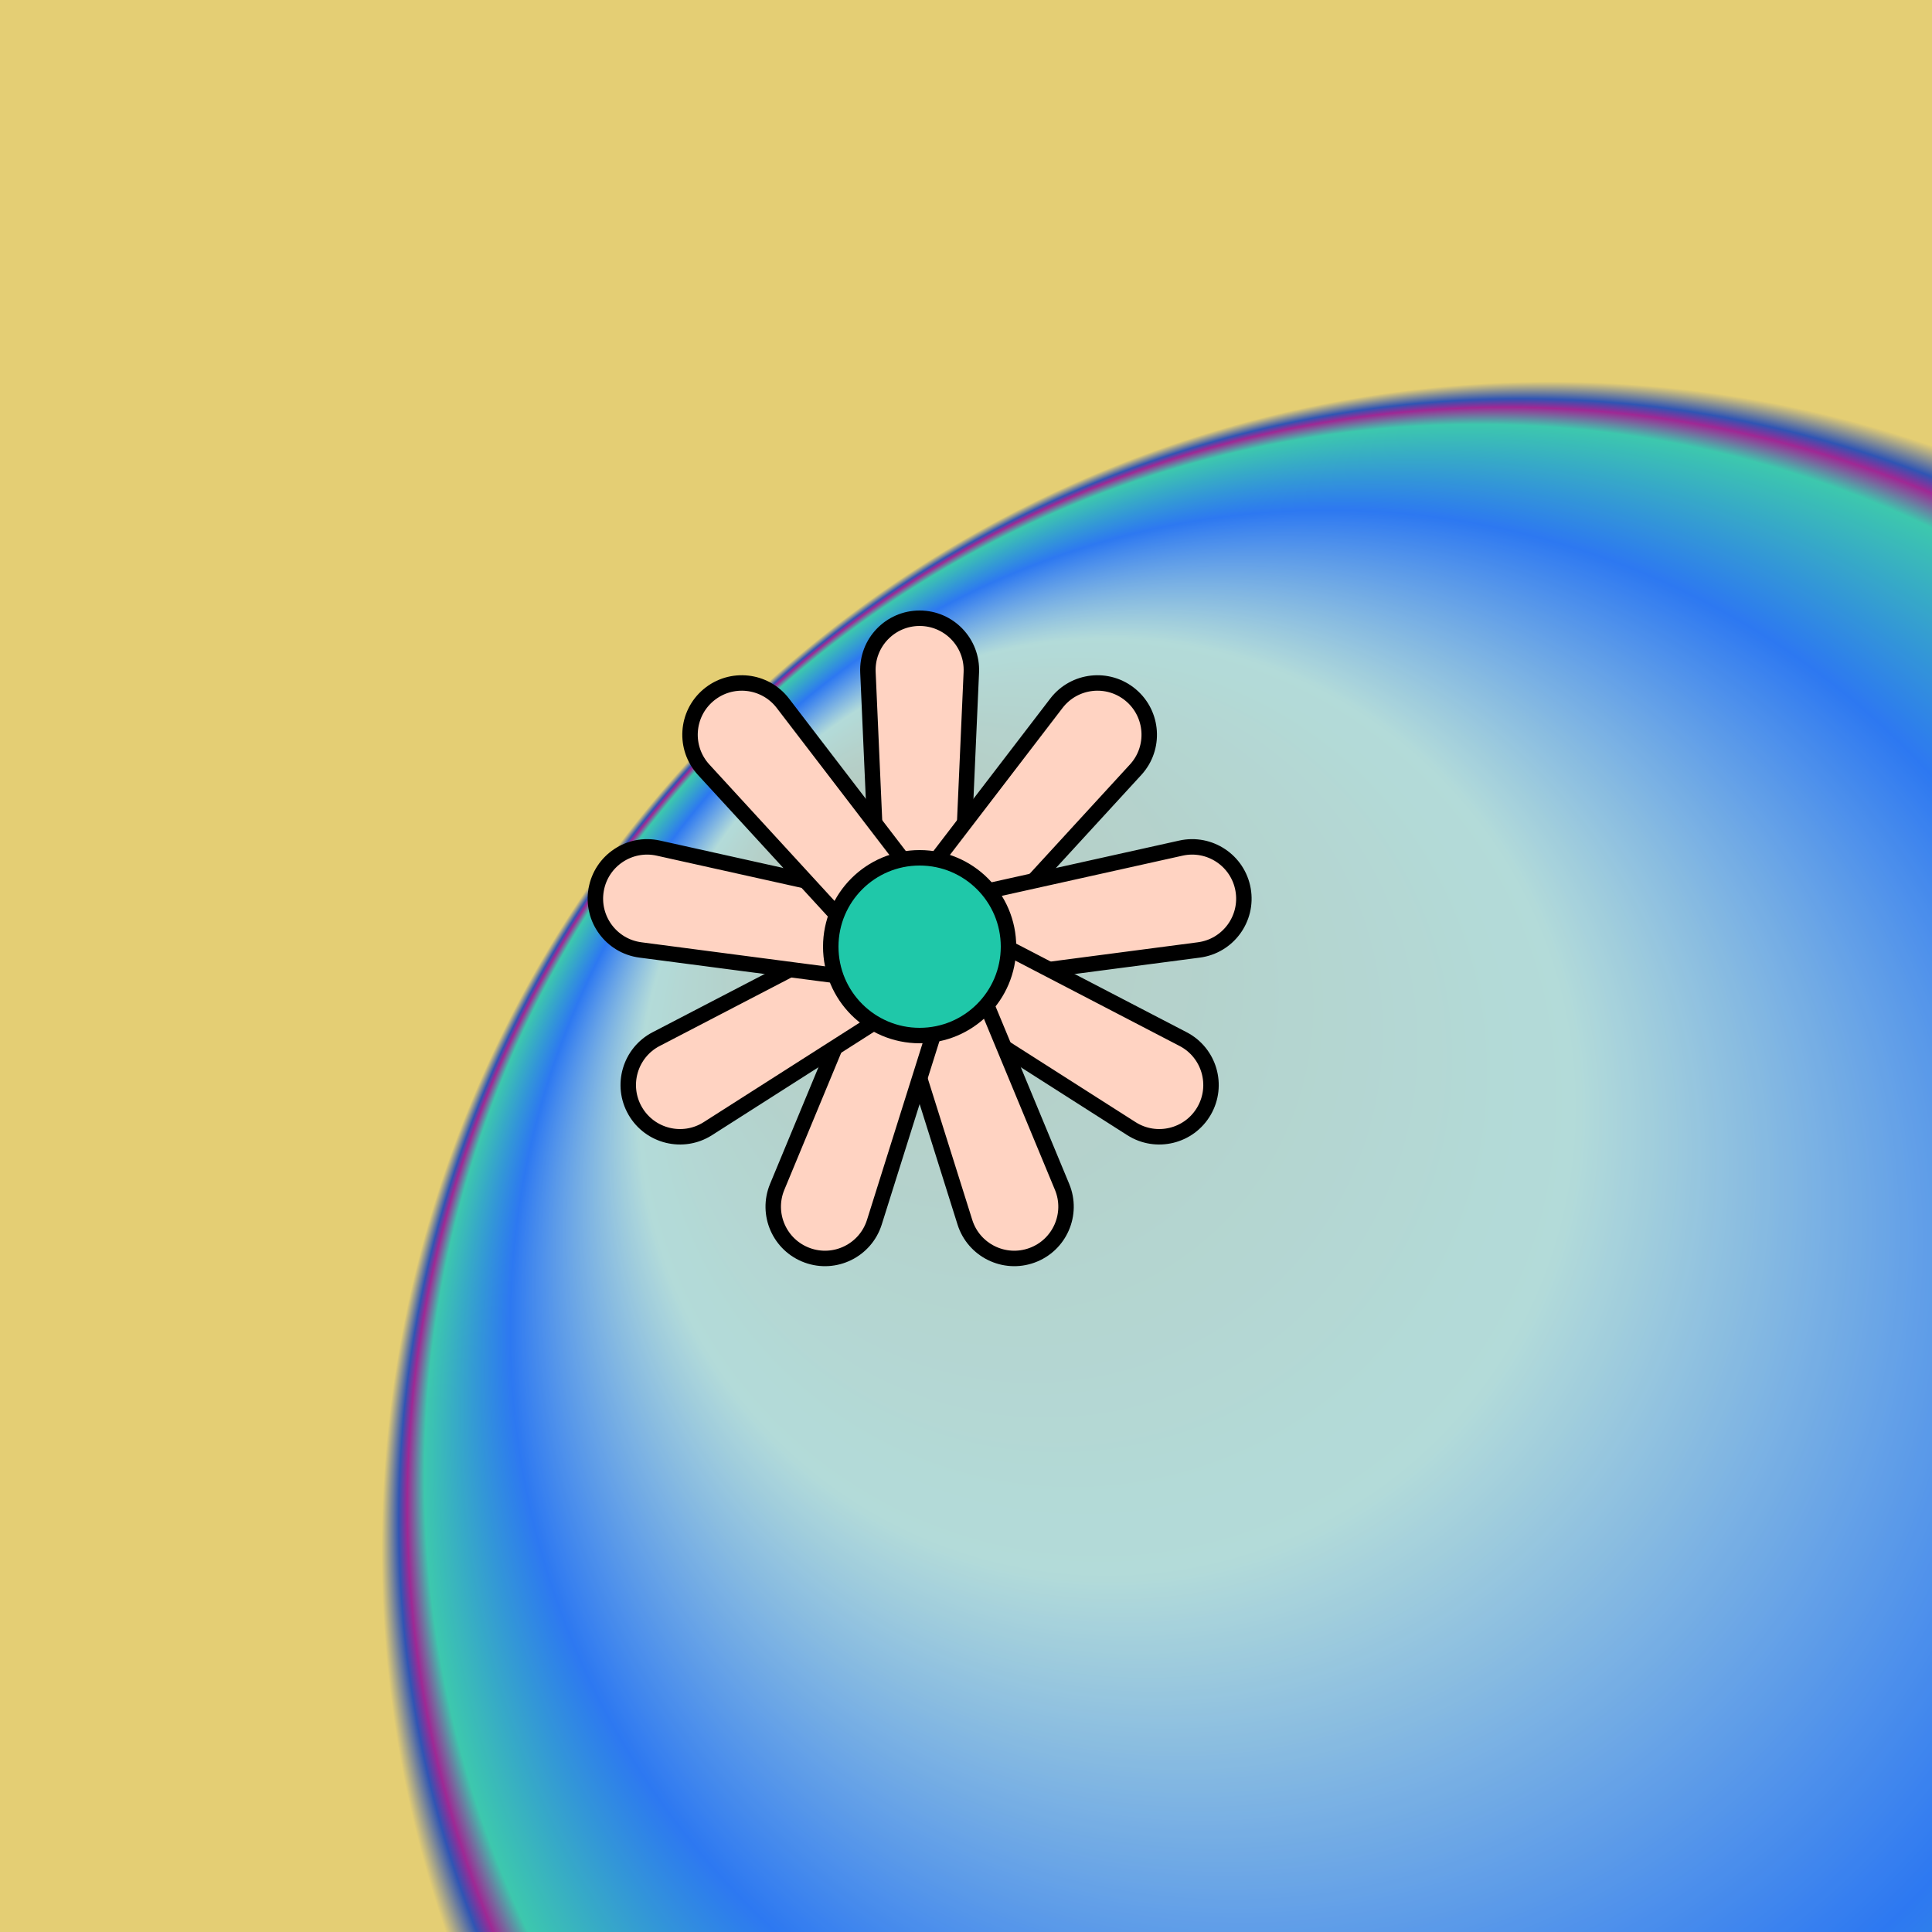 <svg viewBox="0 0 500 500" fill="none" xmlns="http://www.w3.org/2000/svg" xmlns:xlink="http://www.w3.org/1999/xlink"><defs><radialGradient id="radialBG" cx="0.8" cy="0.8" r="0.6" fx="0.42" fy="0.42" spreadMethod="pad"><stop offset="0%" stop-color="#B6CAC0"/><stop offset="40%" stop-color="#B3E0E0"/><stop offset="70%" stop-color="#0B64FE"/><stop offset="90%" stop-color="#1FC8A9"/><stop offset="94%" stop-color="#9A008A"/><stop offset="96%" stop-color="#0E38B1"/><stop offset="100%" stop-color="#F0CF61"/></radialGradient></defs><rect width="500" height="500" fill="url(#radialBG)"/><rect id="rect" style="mix-blend-mode:overlay" opacity=".2" width="100%" height="100%" fill="#B6CAC0"/><defs><filter id="Gl" x="-50%" y="-50%" width="200%" height="200%"><feTurbulence baseFrequency="0.4"/><feDisplacementMap in="SourceGraphic" scale="28"/><feOffset dy="-5" dx="-12"/><feDropShadow dx="8" dy="8" flood-color="#000000" flood-opacity="1" stdDeviation="0"/></filter></defs><g filter="url(#Gl)" stroke="#000000" stroke-width="4"><defs><path id="ps-5"  d="M236.62 178.986C236.282 171.364 242.37 165 250 165V165C257.63 165 263.718 171.364 263.38 178.986L260.923 234.443C260.687 239.788 256.284 244 250.933 244H249.067C243.716 244 239.313 239.788 239.077 234.443L236.62 178.986Z"/><mask id="fpc"><rect height="100%" width="100%" fill="white" /><use transform = "rotate(40.0 250 250)" xlink:href="#ps-5" fill="black"/></mask></defs><use transform="rotate(0.0 250 250)" xlink:href="#ps-5" mask="url(#fpc)" fill="#FFD3C2"/><use transform="rotate(40.0 250 250)" xlink:href="#ps-5" mask="url(#fpc)" fill="#FFD3C2"/><use transform="rotate(80.0 250 250)" xlink:href="#ps-5" mask="url(#fpc)" fill="#FFD3C2"/><use transform="rotate(120.0 250 250)" xlink:href="#ps-5" mask="url(#fpc)" fill="#FFD3C2"/><use transform="rotate(160.0 250 250)" xlink:href="#ps-5" mask="url(#fpc)" fill="#FFD3C2"/><use transform="rotate(200.0 250 250)" xlink:href="#ps-5" mask="url(#fpc)" fill="#FFD3C2"/><use transform="rotate(240.0 250 250)" xlink:href="#ps-5" mask="url(#fpc)" fill="#FFD3C2"/><use transform="rotate(280.0 250 250)" xlink:href="#ps-5" mask="url(#fpc)" fill="#FFD3C2"/><use transform="rotate(320.0 250 250)" xlink:href="#ps-5" mask="url(#fpc)" fill="#FFD3C2"/><circle cx="250" cy="250" r="23" fill="#1FC8A9"/></g></svg>